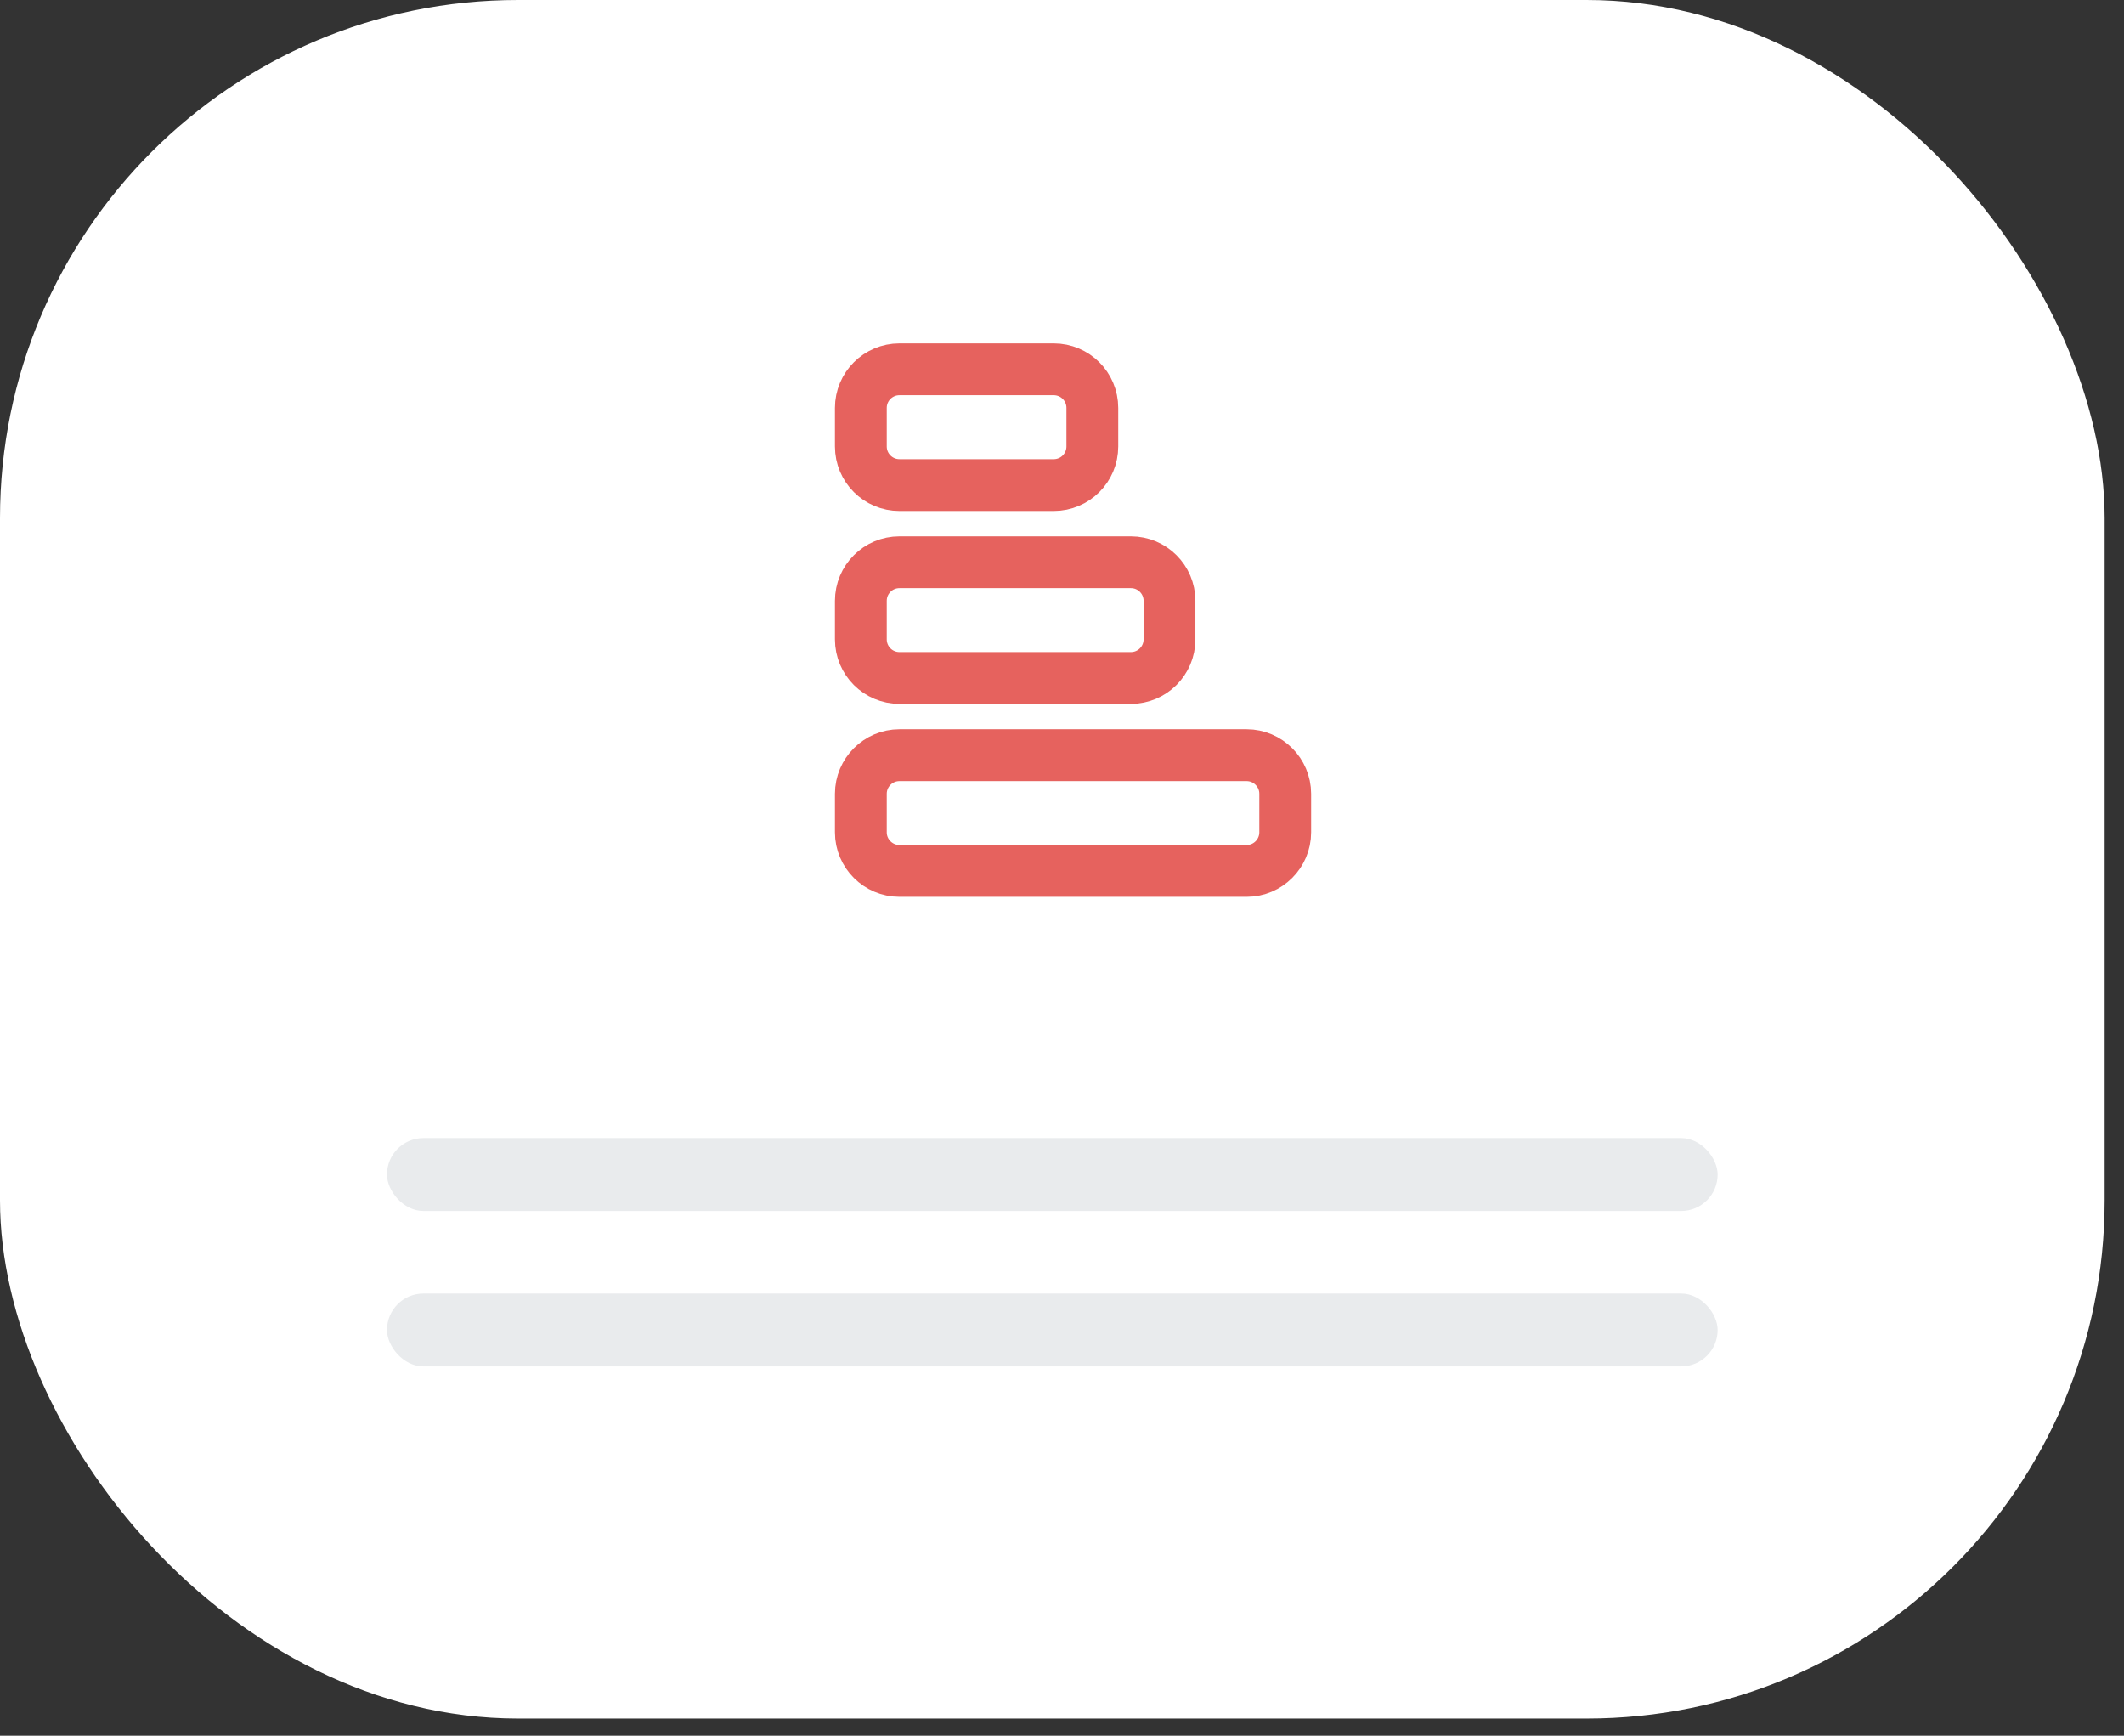 <svg xmlns="http://www.w3.org/2000/svg" width="82" height="67" viewBox="0 0 82 67" fill="none"><rect x="0" y="0" width="82" height="67" fill="#333333" stroke="none"/><rect width="81.252" height="66.337" rx="20" fill="white"></rect><rect x="14.94" y="43.931" width="51.372" height="2.813" rx="1.407" fill="#E9EBED"></rect><rect x="14.94" y="49.931" width="51.372" height="2.813" rx="1.407" fill="#E9EBED"></rect><path d="M42.171 17.234L42.171 15.745C42.171 14.922 41.504 14.255 40.681 14.255L34.724 14.255C33.901 14.255 33.234 14.922 33.234 15.745L33.234 17.234C33.234 18.057 33.901 18.724 34.724 18.724L40.681 18.724C41.504 18.724 42.171 18.057 42.171 17.234Z" stroke="#E6625E" stroke-width="2" stroke-linecap="round" stroke-linejoin="round"></path><path d="M45.15 24.681L45.15 23.192C45.15 22.369 44.483 21.703 43.66 21.703L34.724 21.703C33.901 21.703 33.234 22.369 33.234 23.192L33.234 24.681C33.234 25.504 33.901 26.171 34.724 26.171L43.66 26.171C44.483 26.171 45.15 25.504 45.15 24.681Z" stroke="#E6625E" stroke-width="2" stroke-linecap="round" stroke-linejoin="round"></path><path d="M36.958 33.618L34.724 33.618C33.904 33.618 33.234 32.948 33.234 32.129L33.234 30.639C33.234 29.82 33.904 29.15 34.724 29.15L48.129 29.15C48.948 29.15 49.618 29.82 49.618 30.639L49.618 32.129C49.618 32.948 48.948 33.618 48.129 33.618L36.958 33.618Z" stroke="#E6625E" stroke-width="2" stroke-linecap="round" stroke-linejoin="round"></path></svg>